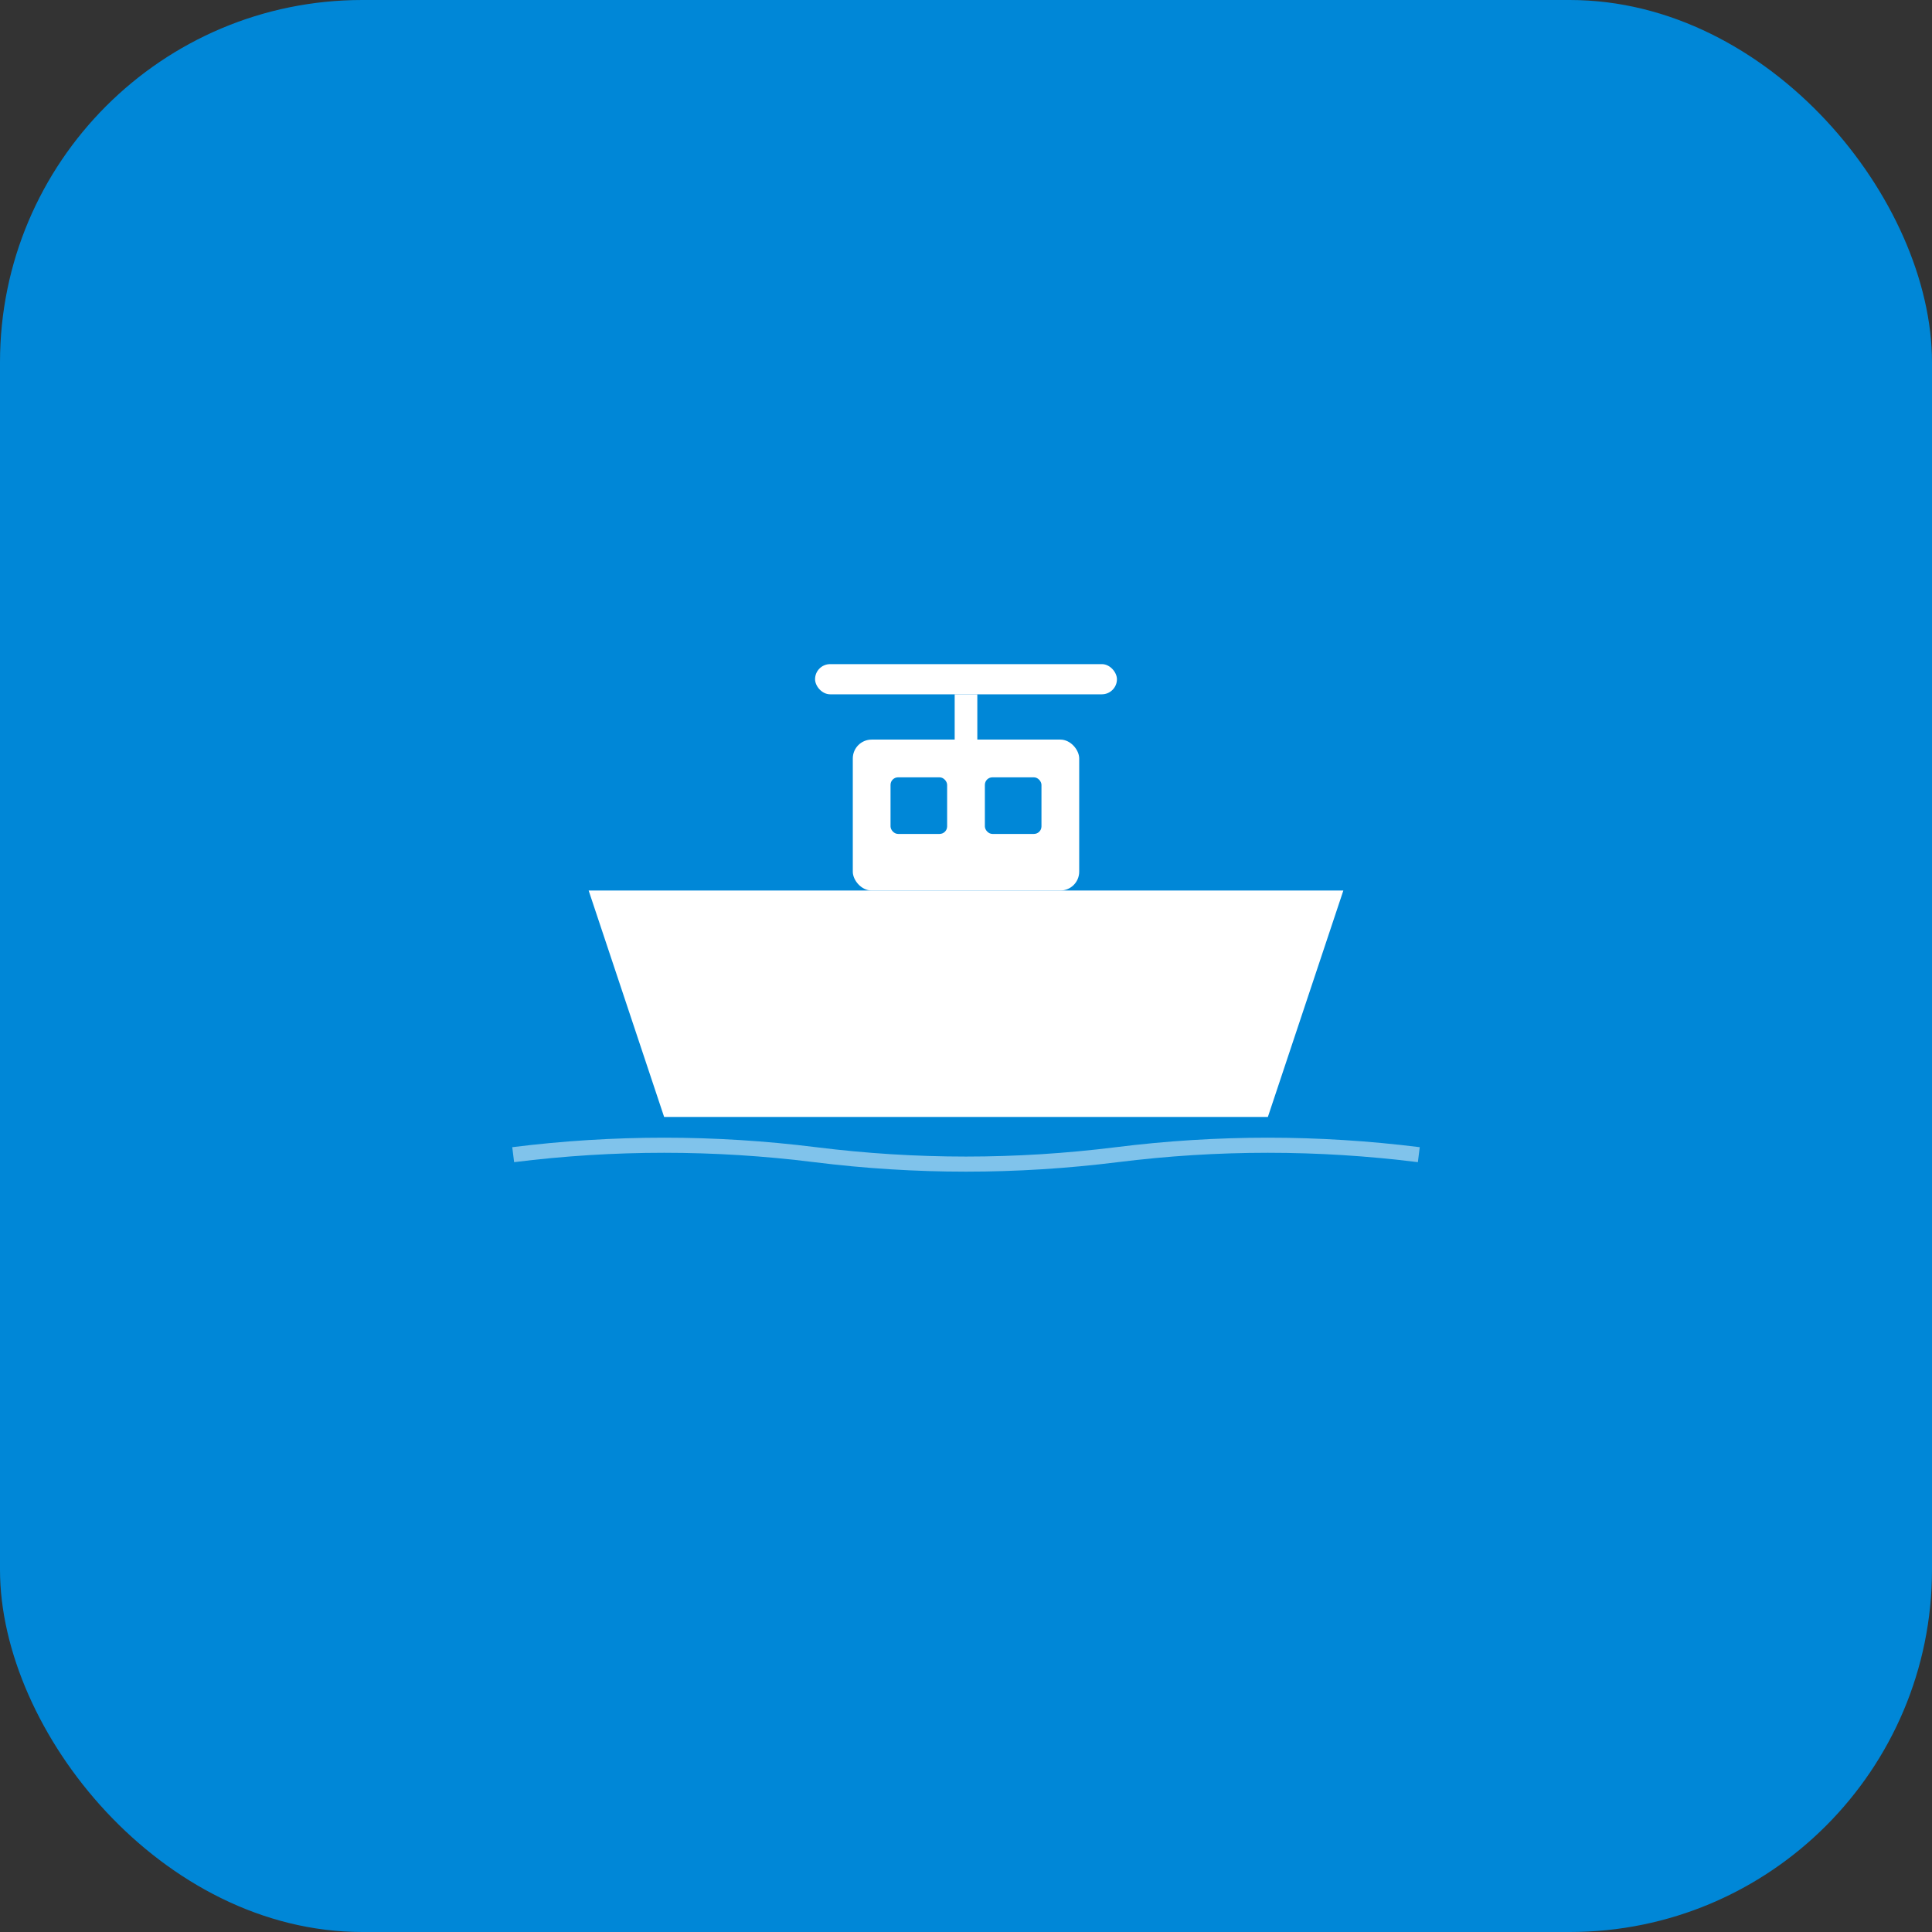 <svg width="512" height="512" viewBox="0 0 512 512" fill="none" xmlns="http://www.w3.org/2000/svg">
  <rect x="0" y="0" width="512" height="512" fill="#333333" stroke="none"/>
  <!-- Blue rounded square background matching marina color -->
  <rect width="512" height="512" rx="96" fill="#0087d7"/>
  
  <!-- Boat icon centered and simplified -->
  <g transform="translate(256, 256)">
    <!-- Boat hull (V-shaped) -->
    <path d="M -100 -20 L -80 40 L 80 40 L 100 -20 Z" fill="white"/>
    
    <!-- Cabin/wheelhouse -->
    <rect x="-30" y="-60" width="60" height="40" rx="5" fill="white"/>
    
    <!-- Windows in cabin -->
    <rect x="-20" y="-50" width="15" height="15" rx="2" fill="#0087d7"/>
    <rect x="5" y="-50" width="15" height="15" rx="2" fill="#0087d7"/>
    
    <!-- T-top/canopy -->
    <rect x="-40" y="-80" width="80" height="8" rx="4" fill="white"/>
    <rect x="-3" y="-72" width="6" height="12" fill="white"/>
    
    <!-- Water line effect -->
    <path d="M -120 50 Q -80 45 -40 50 T 40 50 Q 80 45 120 50" stroke="white" stroke-width="4" fill="none" opacity="0.5"/>
  </g>
</svg>